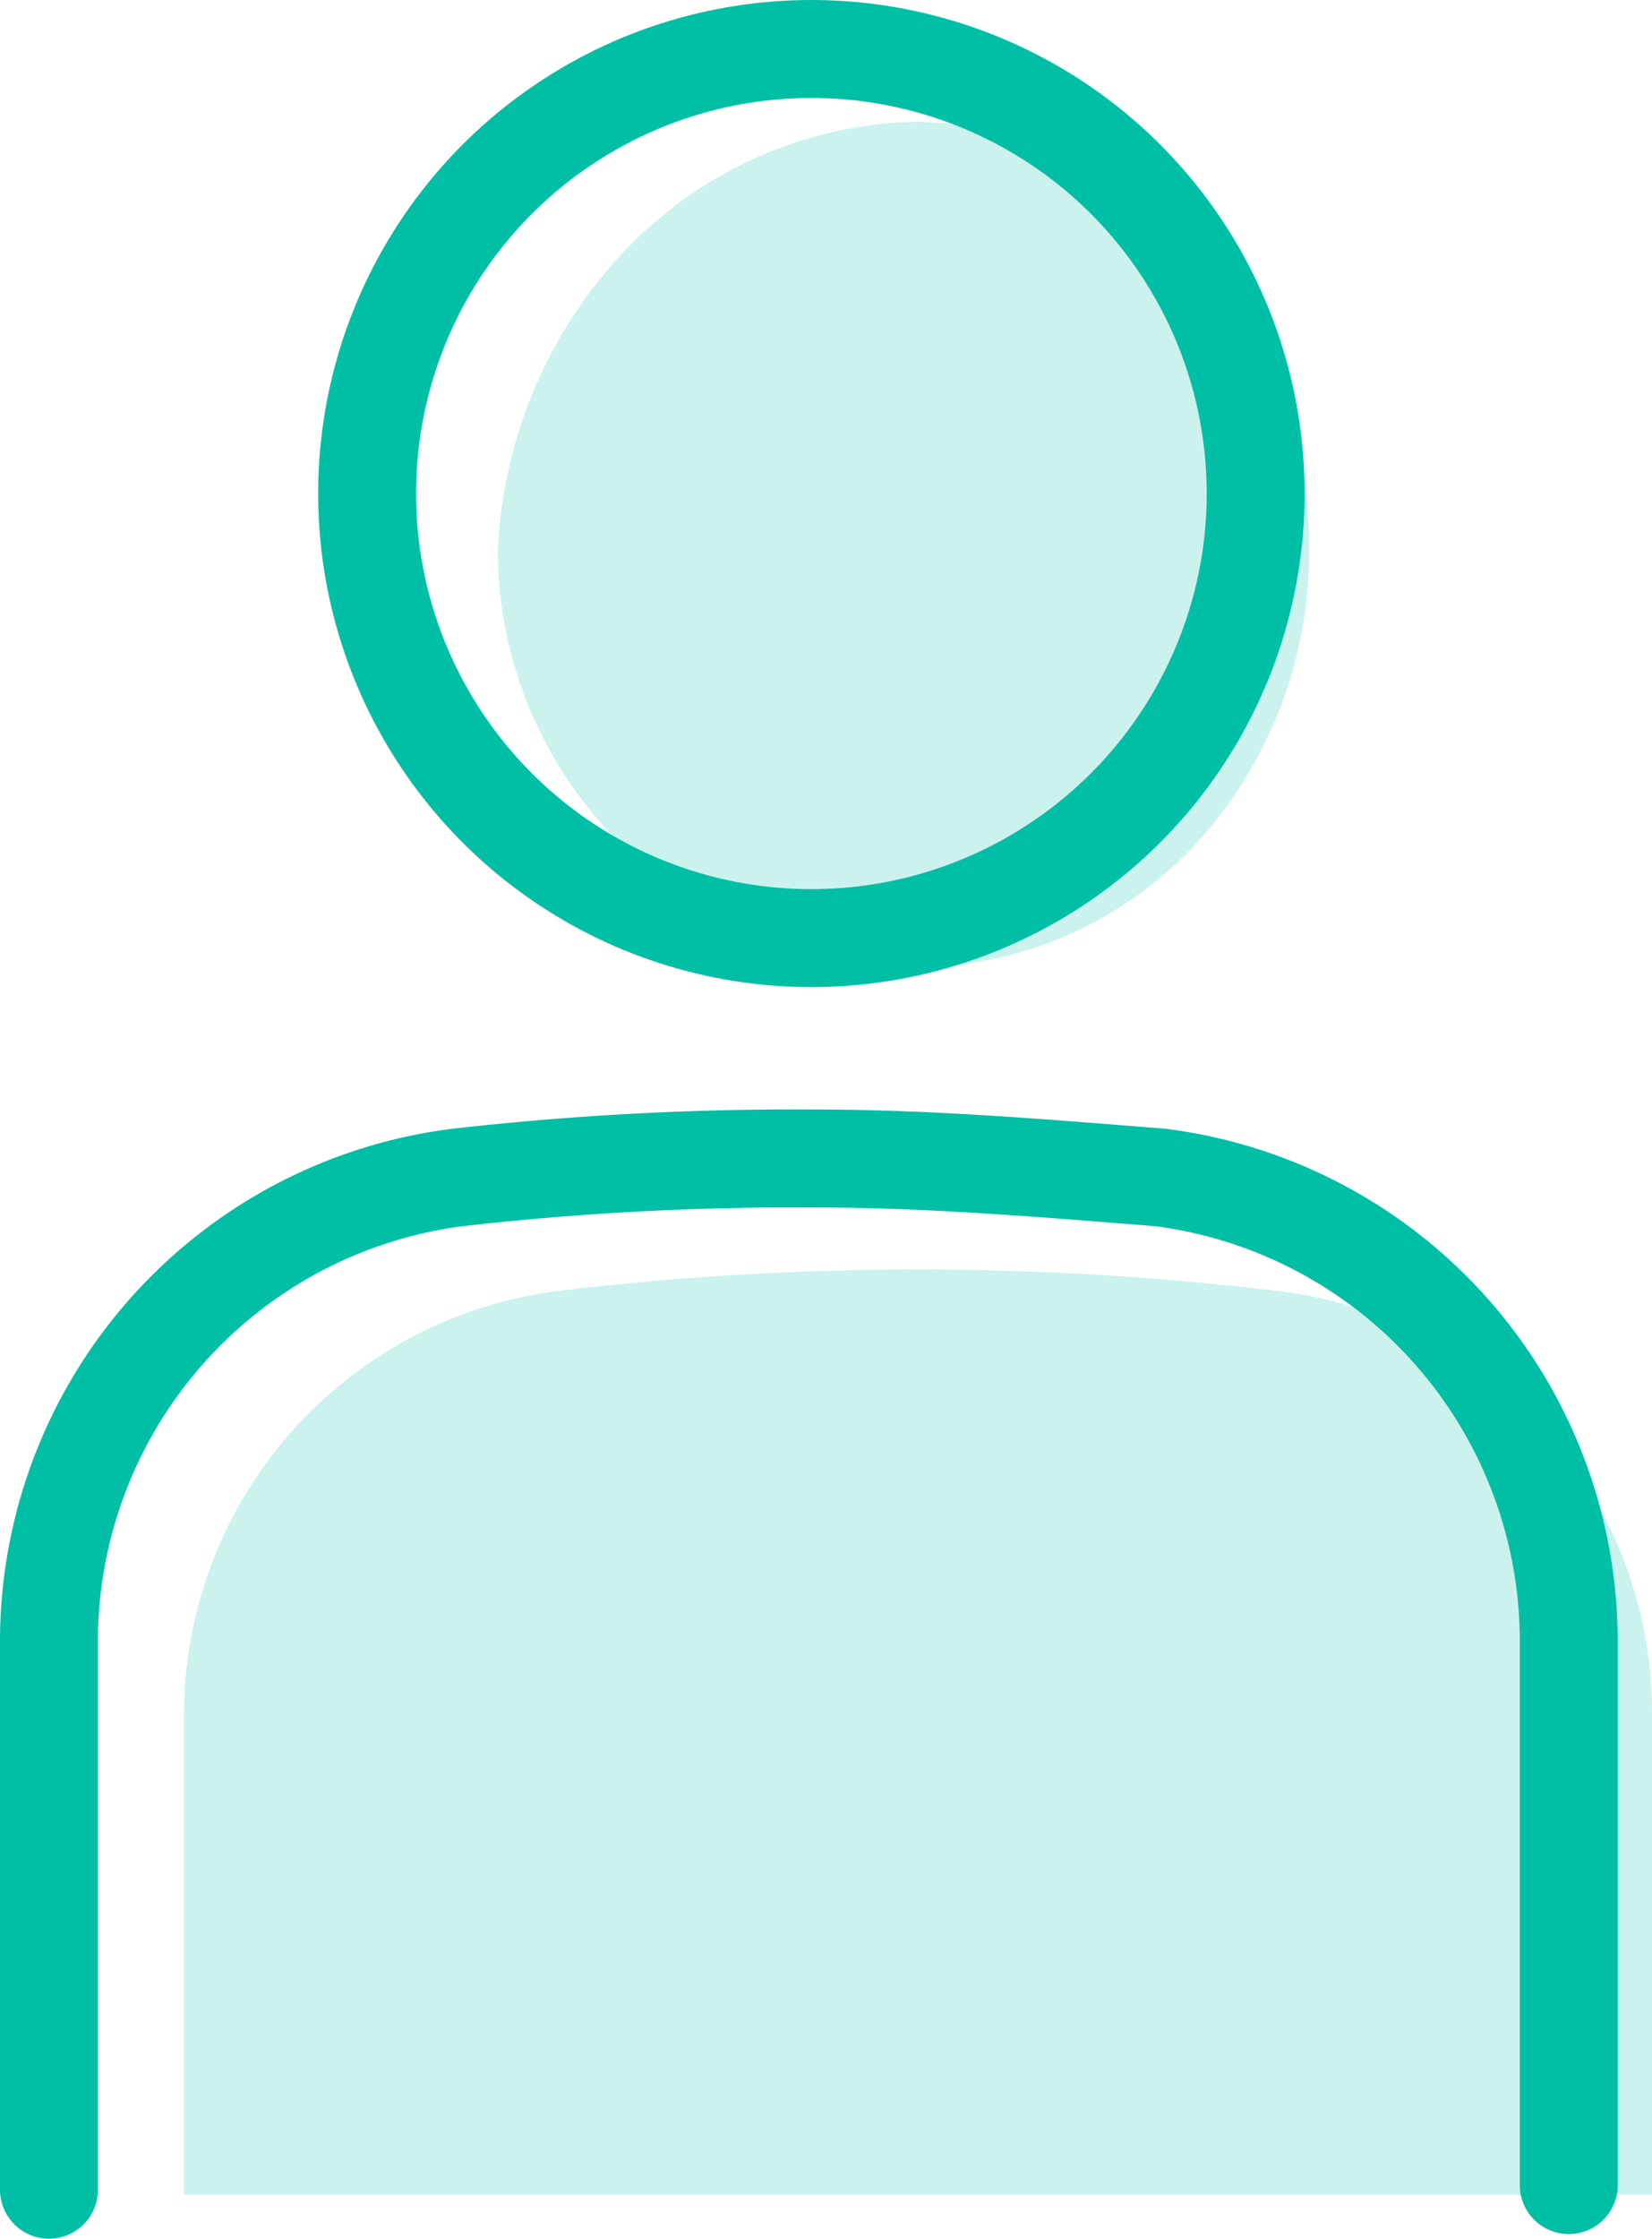 <svg xmlns="http://www.w3.org/2000/svg" width="67.501" height="91.411" viewBox="0 0 67.501 91.411">
  <g id="men" transform="translate(-666.4 -360.6)">
    <g id="グループ_64" transform="translate(673.916 365.574)">
      <path id="パス_48" d="M688.672,395.43h0a15.785,15.785,0,0,0,11.642-4.933,17.646,17.646,0,0,0,4.736-12.234c0-9.274-7.3-17.166-15.982-17.364h-.2a16.95,16.95,0,0,0-11.839,5.327,19,19,0,0,0-5.13,12.234,16.9,16.9,0,0,0,4.933,11.839A18.433,18.433,0,0,0,688.672,395.43Z" transform="translate(-659.074 -360.9)" fill="#cbf2ec"/>
      <path id="パス_49" d="M710.191,385.538a123.759,123.759,0,0,0-29.6,0A17.471,17.471,0,0,0,665.4,402.9v19.534h59.984V402.9A17.325,17.325,0,0,0,710.191,385.538Z" transform="translate(-665.4 -337.788)" fill="#cbf2ec"/>
    </g>
    <path id="パス_51_00000010310729200377651930000000096511073837511055_" d="M666.9,427.313h0V405a19.1,19.1,0,0,1,16.69-19.019,121.937,121.937,0,0,1,14.555-.776c4.658,0,9.315.388,14.167.776A19.1,19.1,0,0,1,729,405v22.124" transform="translate(1.5 22.698)" fill="none" stroke="#00bfa5" stroke-linecap="round" stroke-linejoin="round" stroke-miterlimit="10" stroke-width="4"/>
    <circle id="楕円形_17" data-name="楕円形 17" cx="18.153" cy="18.153" r="18.153" transform="translate(681.4 362.6)" fill="none" stroke="#00bfa5" stroke-linecap="round" stroke-linejoin="round" stroke-miterlimit="10" stroke-width="4"/>
  </g>
</svg>
